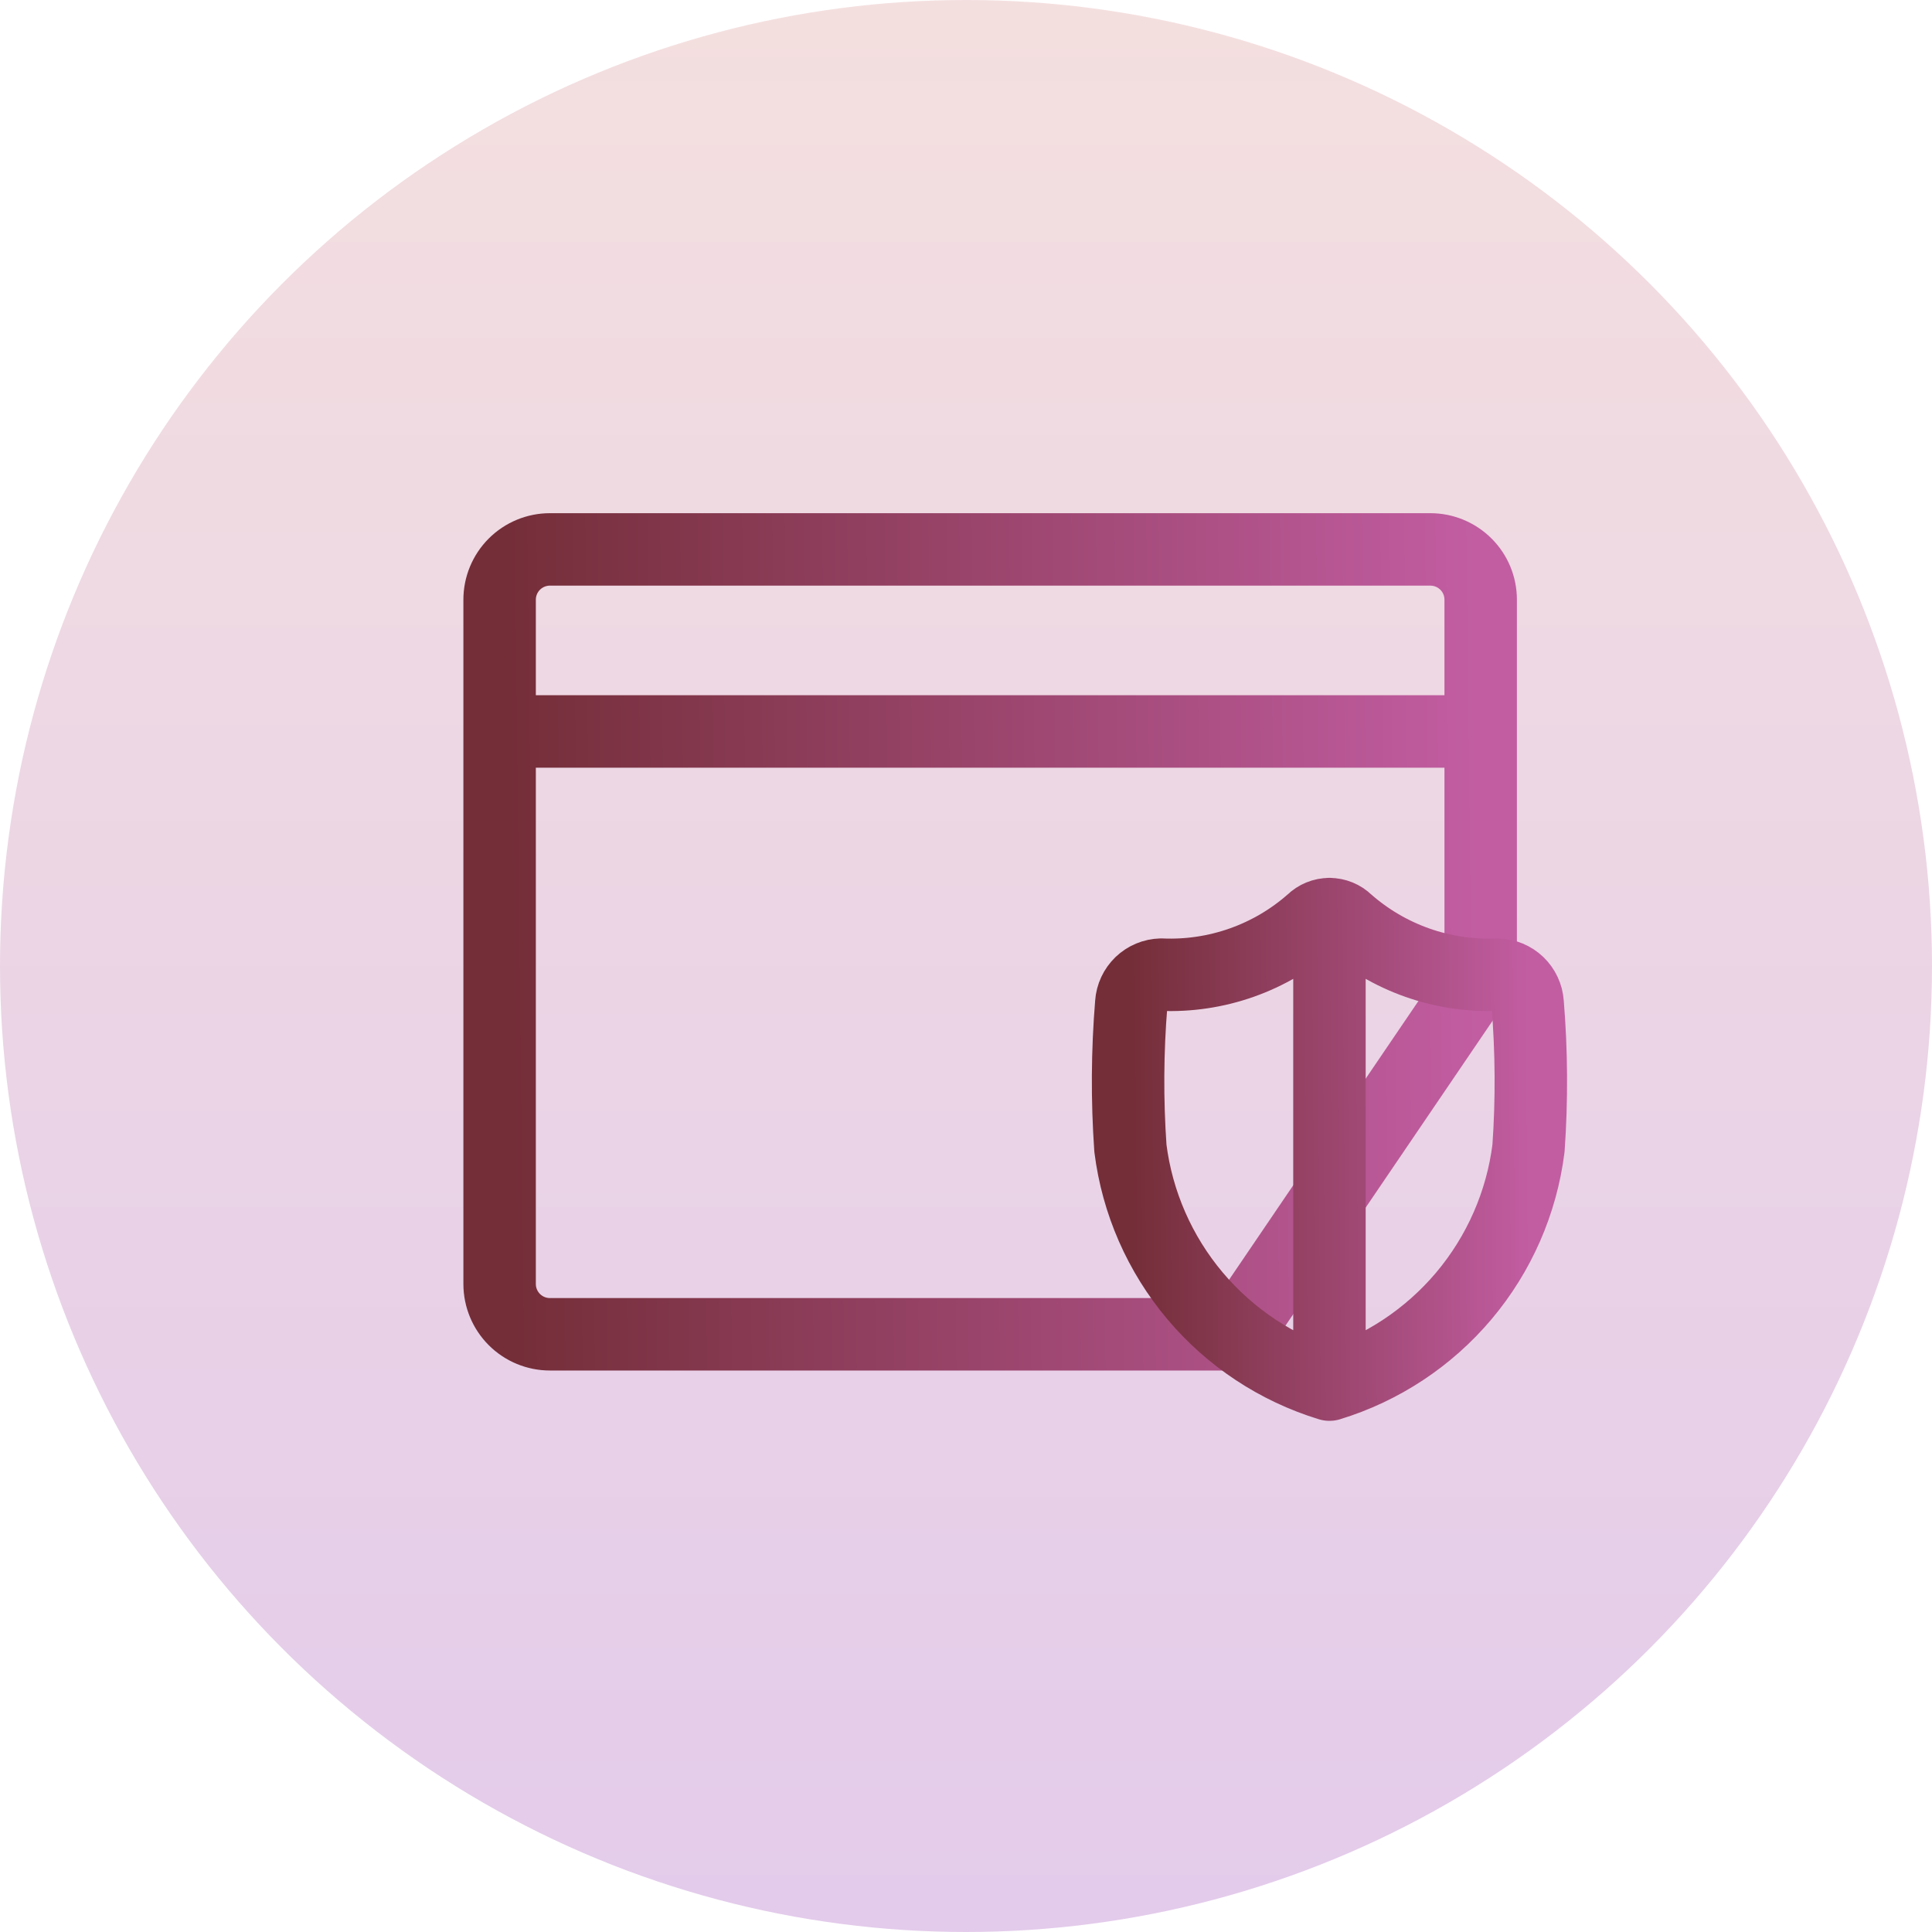 <svg width="40" height="40" viewBox="0 0 40 40" fill="none" xmlns="http://www.w3.org/2000/svg">
<circle cx="20" cy="20" r="20" fill="url(#paint0_linear_357_1745)"/>
<path d="M10.344 15.144H30.656M30.656 20.162V12.417C30.656 12.14 30.547 11.875 30.351 11.68C30.156 11.485 29.891 11.375 29.615 11.375H11.385C11.109 11.375 10.844 11.485 10.649 11.68C10.454 11.875 10.344 12.14 10.344 12.417V26.583C10.344 26.86 10.454 27.125 10.649 27.32C10.844 27.515 11.109 27.625 11.385 27.625H25.586L30.656 20.162Z" stroke="url(#paint1_linear_357_1745)" stroke-width="1.5" stroke-linecap="round" stroke-linejoin="round"/>
<path d="M27.525 28.667V18.925M27.525 28.667C28.61 28.335 29.576 27.697 30.308 26.829C31.039 25.961 31.504 24.9 31.646 23.774C31.716 22.774 31.71 21.769 31.628 20.77C31.617 20.612 31.548 20.465 31.434 20.355C31.32 20.246 31.17 20.183 31.012 20.179C29.866 20.229 28.745 19.833 27.885 19.073C27.789 18.979 27.66 18.926 27.525 18.926C27.39 18.926 27.261 18.979 27.165 19.073C26.306 19.833 25.185 20.229 24.038 20.179C23.881 20.183 23.73 20.246 23.616 20.355C23.502 20.465 23.433 20.612 23.422 20.77C23.34 21.769 23.334 22.774 23.404 23.774C23.546 24.9 24.011 25.961 24.742 26.829C25.473 27.697 26.44 28.335 27.525 28.667V28.667Z" stroke="url(#paint2_linear_357_1745)" stroke-width="1.5" stroke-linecap="round" stroke-linejoin="round"/>
<defs>
<linearGradient id="paint0_linear_357_1745" x1="20" y1="0" x2="20" y2="40" gradientUnits="userSpaceOnUse">
<stop stop-color="#F4DFDF"/>
<stop offset="1" stop-color="#E3CBEB"/>
</linearGradient>
<linearGradient id="paint1_linear_357_1745" x1="30.619" y1="14.658" x2="10.483" y2="14.887" gradientUnits="userSpaceOnUse">
<stop stop-color="#C25DA2"/>
<stop offset="1" stop-color="#742E38"/>
</linearGradient>
<linearGradient id="paint2_linear_357_1745" x1="31.679" y1="20.894" x2="23.412" y2="20.958" gradientUnits="userSpaceOnUse">
<stop stop-color="#C25DA2"/>
<stop offset="1" stop-color="#742E38"/>
</linearGradient>
</defs>
</svg>
